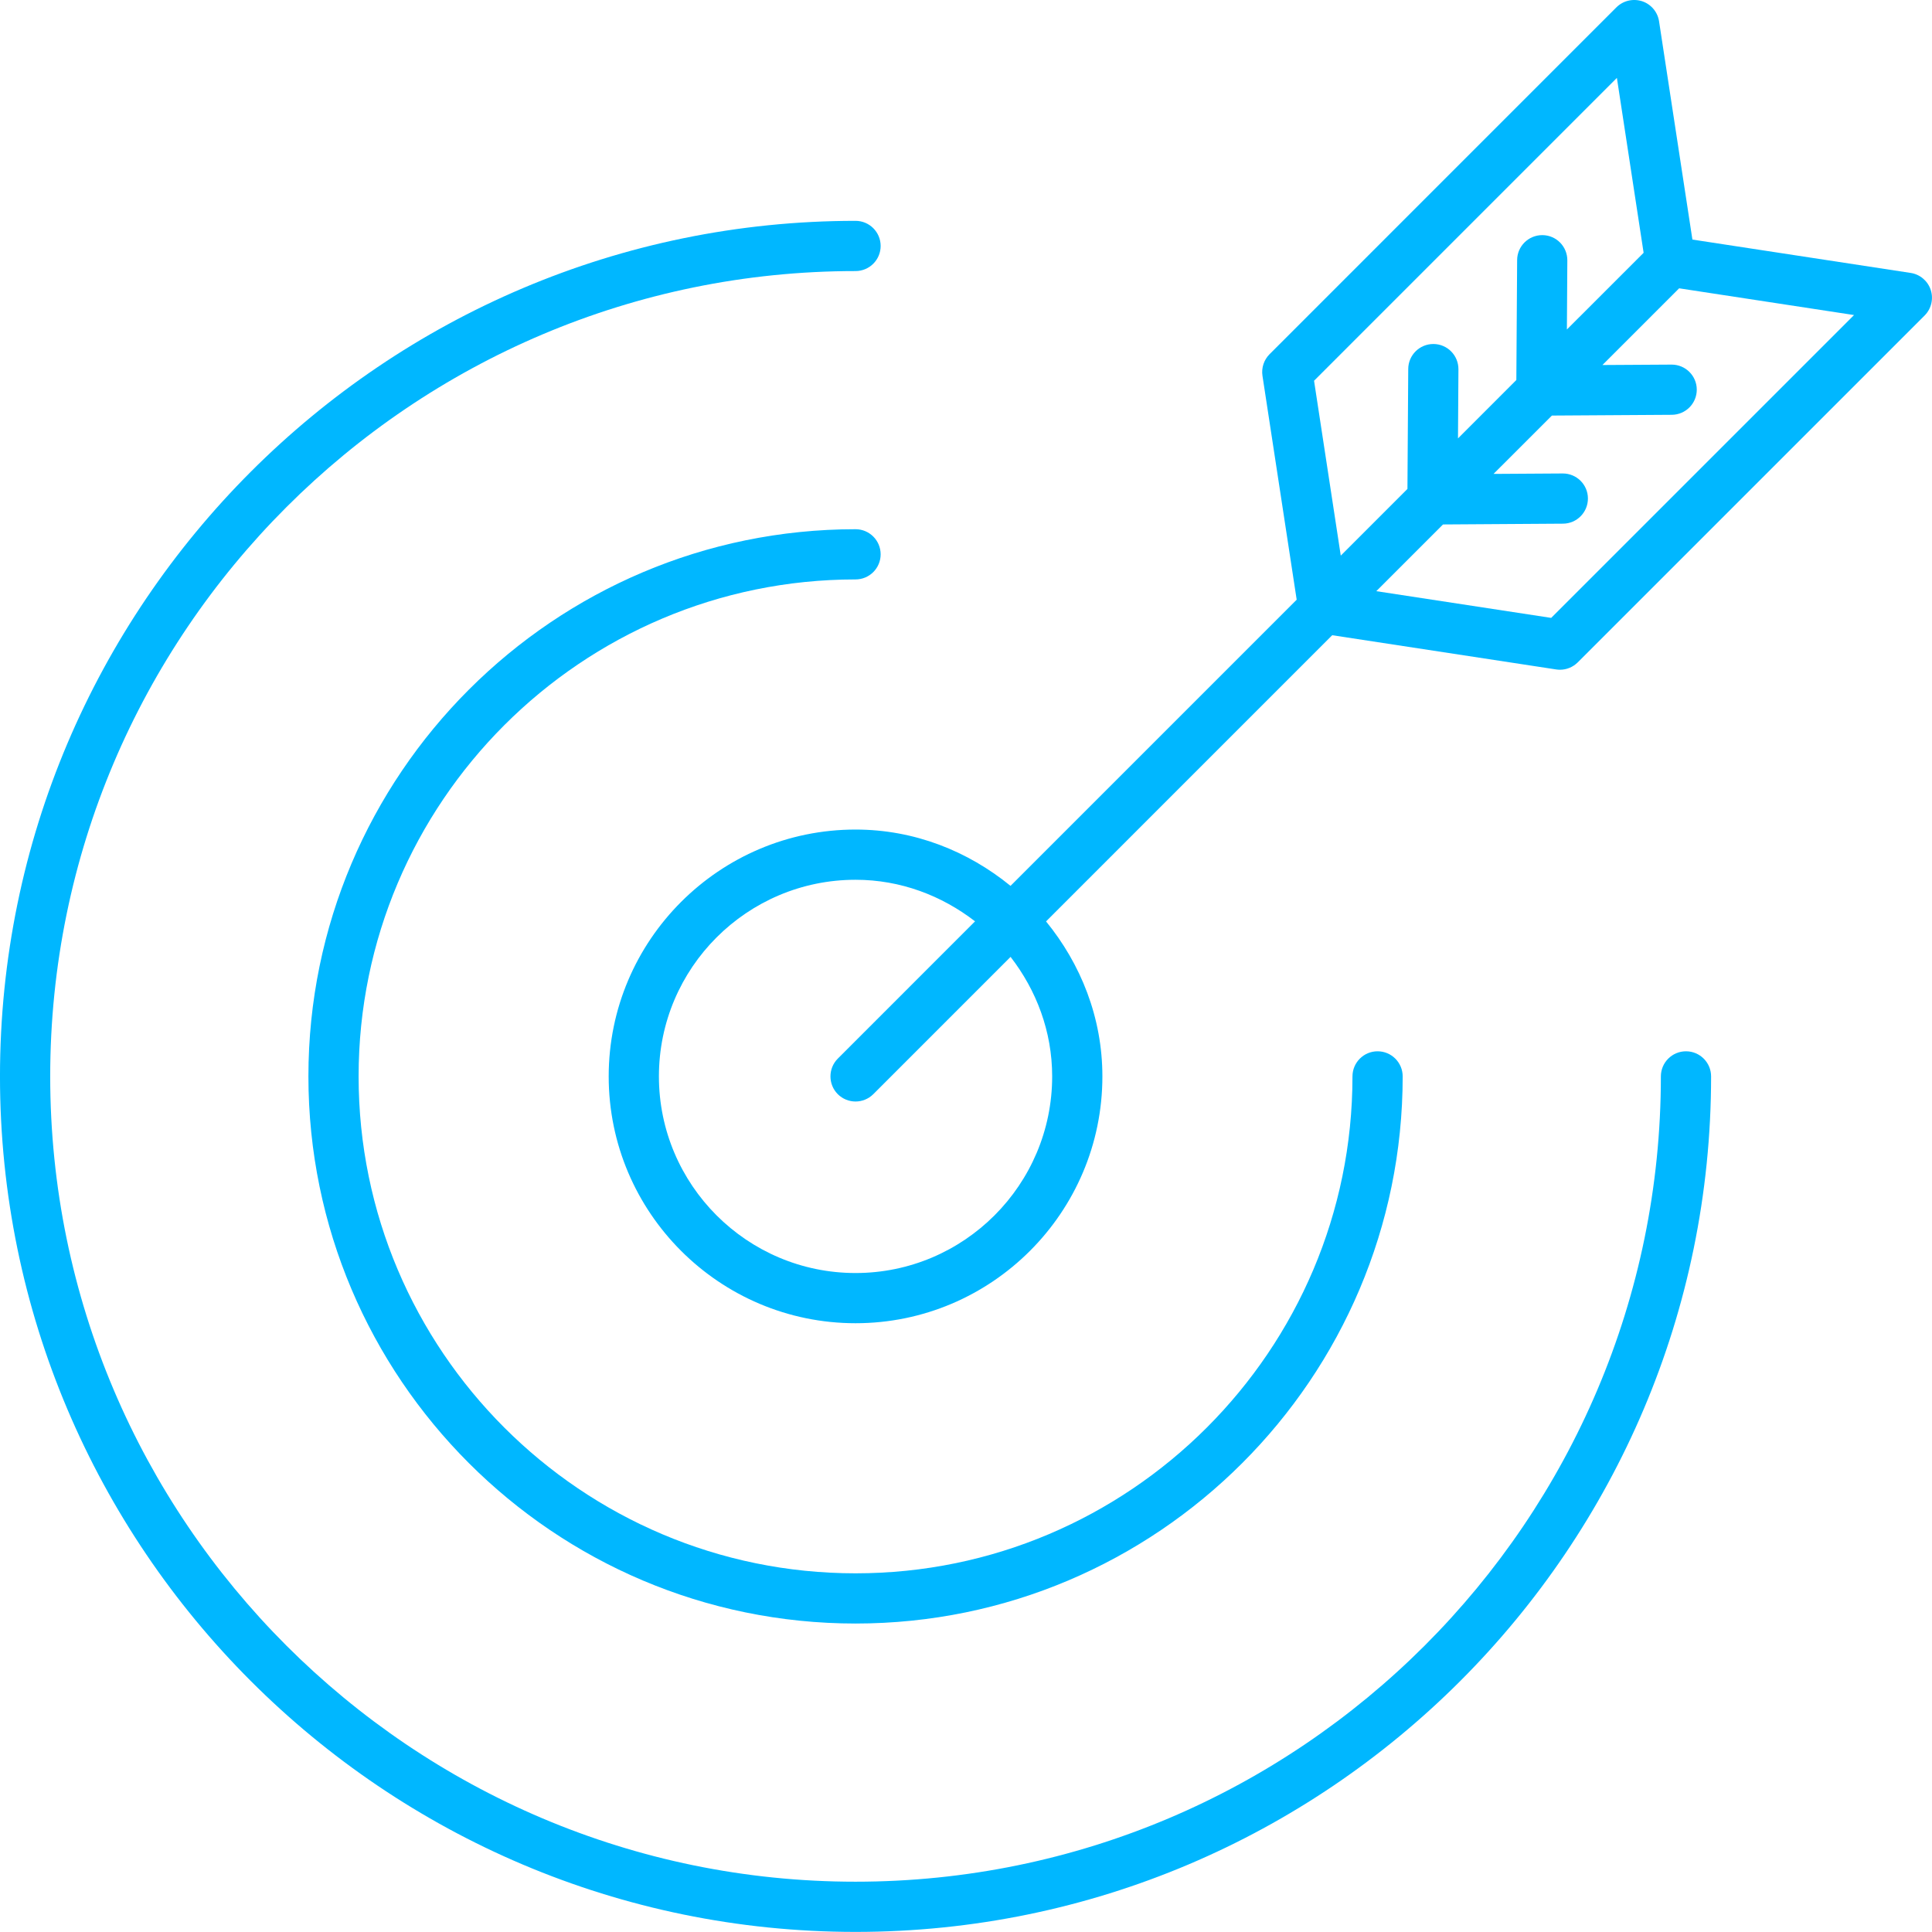<svg xmlns="http://www.w3.org/2000/svg" xmlns:xlink="http://www.w3.org/1999/xlink" zoomAndPan="magnify" preserveAspectRatio="xMidYMid meet" version="1.2" viewBox="121.11 234.08 657.19 657.16"><defs><clipPath id="3af5be11a5"><path d="M 121.055 309 L 704 309 L 704 891.305 L 121.055 891.305 Z M 121.055 309 "/></clipPath><clipPath id="303c476026"><path d="M 328 234 L 778.805 234 L 778.805 685 L 328 685 Z M 328 234 "/></clipPath></defs><g id="004de38387"><path style=" stroke:none;fill-rule:nonzero;fill:#00b7ff;fill-opacity:1;" d="M 412.133 431.18 C 416.848 431.18 420.672 427.355 420.672 422.641 C 420.672 417.922 416.848 414.098 412.133 414.098 C 309.512 414.098 226.02 497.598 226.02 600.227 C 226.02 702.848 309.512 786.34 412.133 786.34 C 514.75 786.34 598.246 702.848 598.246 600.227 C 598.246 595.512 594.422 591.688 589.707 591.688 C 584.992 591.688 581.168 595.512 581.168 600.227 C 581.168 693.438 505.344 769.262 412.133 769.262 C 318.922 769.262 243.094 693.438 243.094 600.227 C 243.094 507.016 318.922 431.18 412.133 431.18 "/><g clip-rule="nonzero" clip-path="url(#3af5be11a5)"><path style=" stroke:none;fill-rule:nonzero;fill:#00b7ff;fill-opacity:1;" d="M 694.613 591.688 C 689.898 591.688 686.074 595.512 686.074 600.227 C 686.074 751.273 563.176 874.16 412.133 874.16 C 261.086 874.16 138.188 751.273 138.188 600.227 C 138.188 449.168 261.086 326.285 412.133 326.285 C 416.848 326.285 420.672 322.461 420.672 317.746 C 420.672 313.027 416.848 309.203 412.133 309.203 C 251.652 309.203 121.105 439.75 121.105 600.227 C 121.105 760.691 251.652 891.238 412.133 891.238 C 572.609 891.238 703.156 760.691 703.156 600.227 C 703.156 595.512 699.328 591.688 694.613 591.688 "/></g><g clip-rule="nonzero" clip-path="url(#303c476026)"><path style=" stroke:none;fill-rule:nonzero;fill:#00b7ff;fill-opacity:1;" d="M 648.762 444.262 L 589.27 435.172 L 611.965 412.48 L 652.789 412.211 C 657.5 412.18 661.281 408.332 661.258 403.617 C 661.242 398.926 657.418 395.137 652.727 395.137 C 652.699 395.137 652.676 395.137 652.652 395.137 L 629.152 395.285 L 649.008 375.438 L 689.793 375.18 C 694.508 375.145 698.309 371.301 698.285 366.586 C 698.262 361.895 694.441 358.105 689.75 358.105 C 689.727 358.105 689.703 358.105 689.703 358.105 L 666.195 358.246 L 692.289 332.152 L 751.781 341.246 Z M 479.016 600.227 C 479.016 637.102 449.023 667.113 412.133 667.113 C 375.242 667.113 345.246 637.102 345.246 600.227 C 345.246 563.348 375.242 533.344 412.133 533.344 C 427.492 533.344 441.48 538.754 452.785 547.484 L 406.082 594.191 C 402.773 597.527 402.773 602.93 406.082 606.266 C 407.75 607.93 409.949 608.77 412.133 608.77 C 414.312 608.77 416.512 607.93 418.18 606.266 L 464.867 559.574 C 473.605 570.875 479.016 584.867 479.016 600.227 Z M 568.098 363.598 L 671.113 260.578 L 680.203 320.07 L 658.414 341.859 C 658.41 341.867 658.395 341.867 658.391 341.867 L 654.105 346.156 L 654.254 322.656 C 654.277 317.941 650.5 314.094 645.785 314.062 C 645.762 314.062 645.742 314.062 645.719 314.062 C 641.027 314.062 637.203 317.852 637.18 322.543 L 636.91 363.344 L 617.062 383.207 L 617.211 359.695 C 617.234 354.977 613.453 351.129 608.738 351.098 C 608.719 351.098 608.695 351.098 608.672 351.098 C 603.984 351.098 600.16 354.891 600.137 359.582 L 599.867 400.395 L 577.188 423.082 Z M 777.867 332.699 C 776.863 329.637 774.223 327.402 771.039 326.918 L 696.801 315.57 L 685.453 241.32 C 684.969 238.137 682.723 235.496 679.672 234.492 C 676.543 233.512 673.25 234.305 670.953 236.57 L 552.953 354.578 C 551.039 356.504 550.148 359.211 550.551 361.906 L 562.191 438.078 L 464.852 535.418 C 450.395 523.633 432.199 516.262 412.133 516.262 C 365.836 516.262 328.164 553.934 328.164 600.227 C 328.164 646.523 365.836 684.188 412.133 684.188 C 458.426 684.188 496.098 646.523 496.098 600.227 C 496.098 580.16 488.727 561.965 476.934 547.504 L 574.281 450.156 L 650.453 461.797 C 650.879 461.863 651.32 461.898 651.746 461.898 C 653.992 461.898 656.168 461.008 657.793 459.395 L 775.801 341.395 C 778.066 339.109 778.867 335.75 777.867 332.699 "/></g></g></svg>